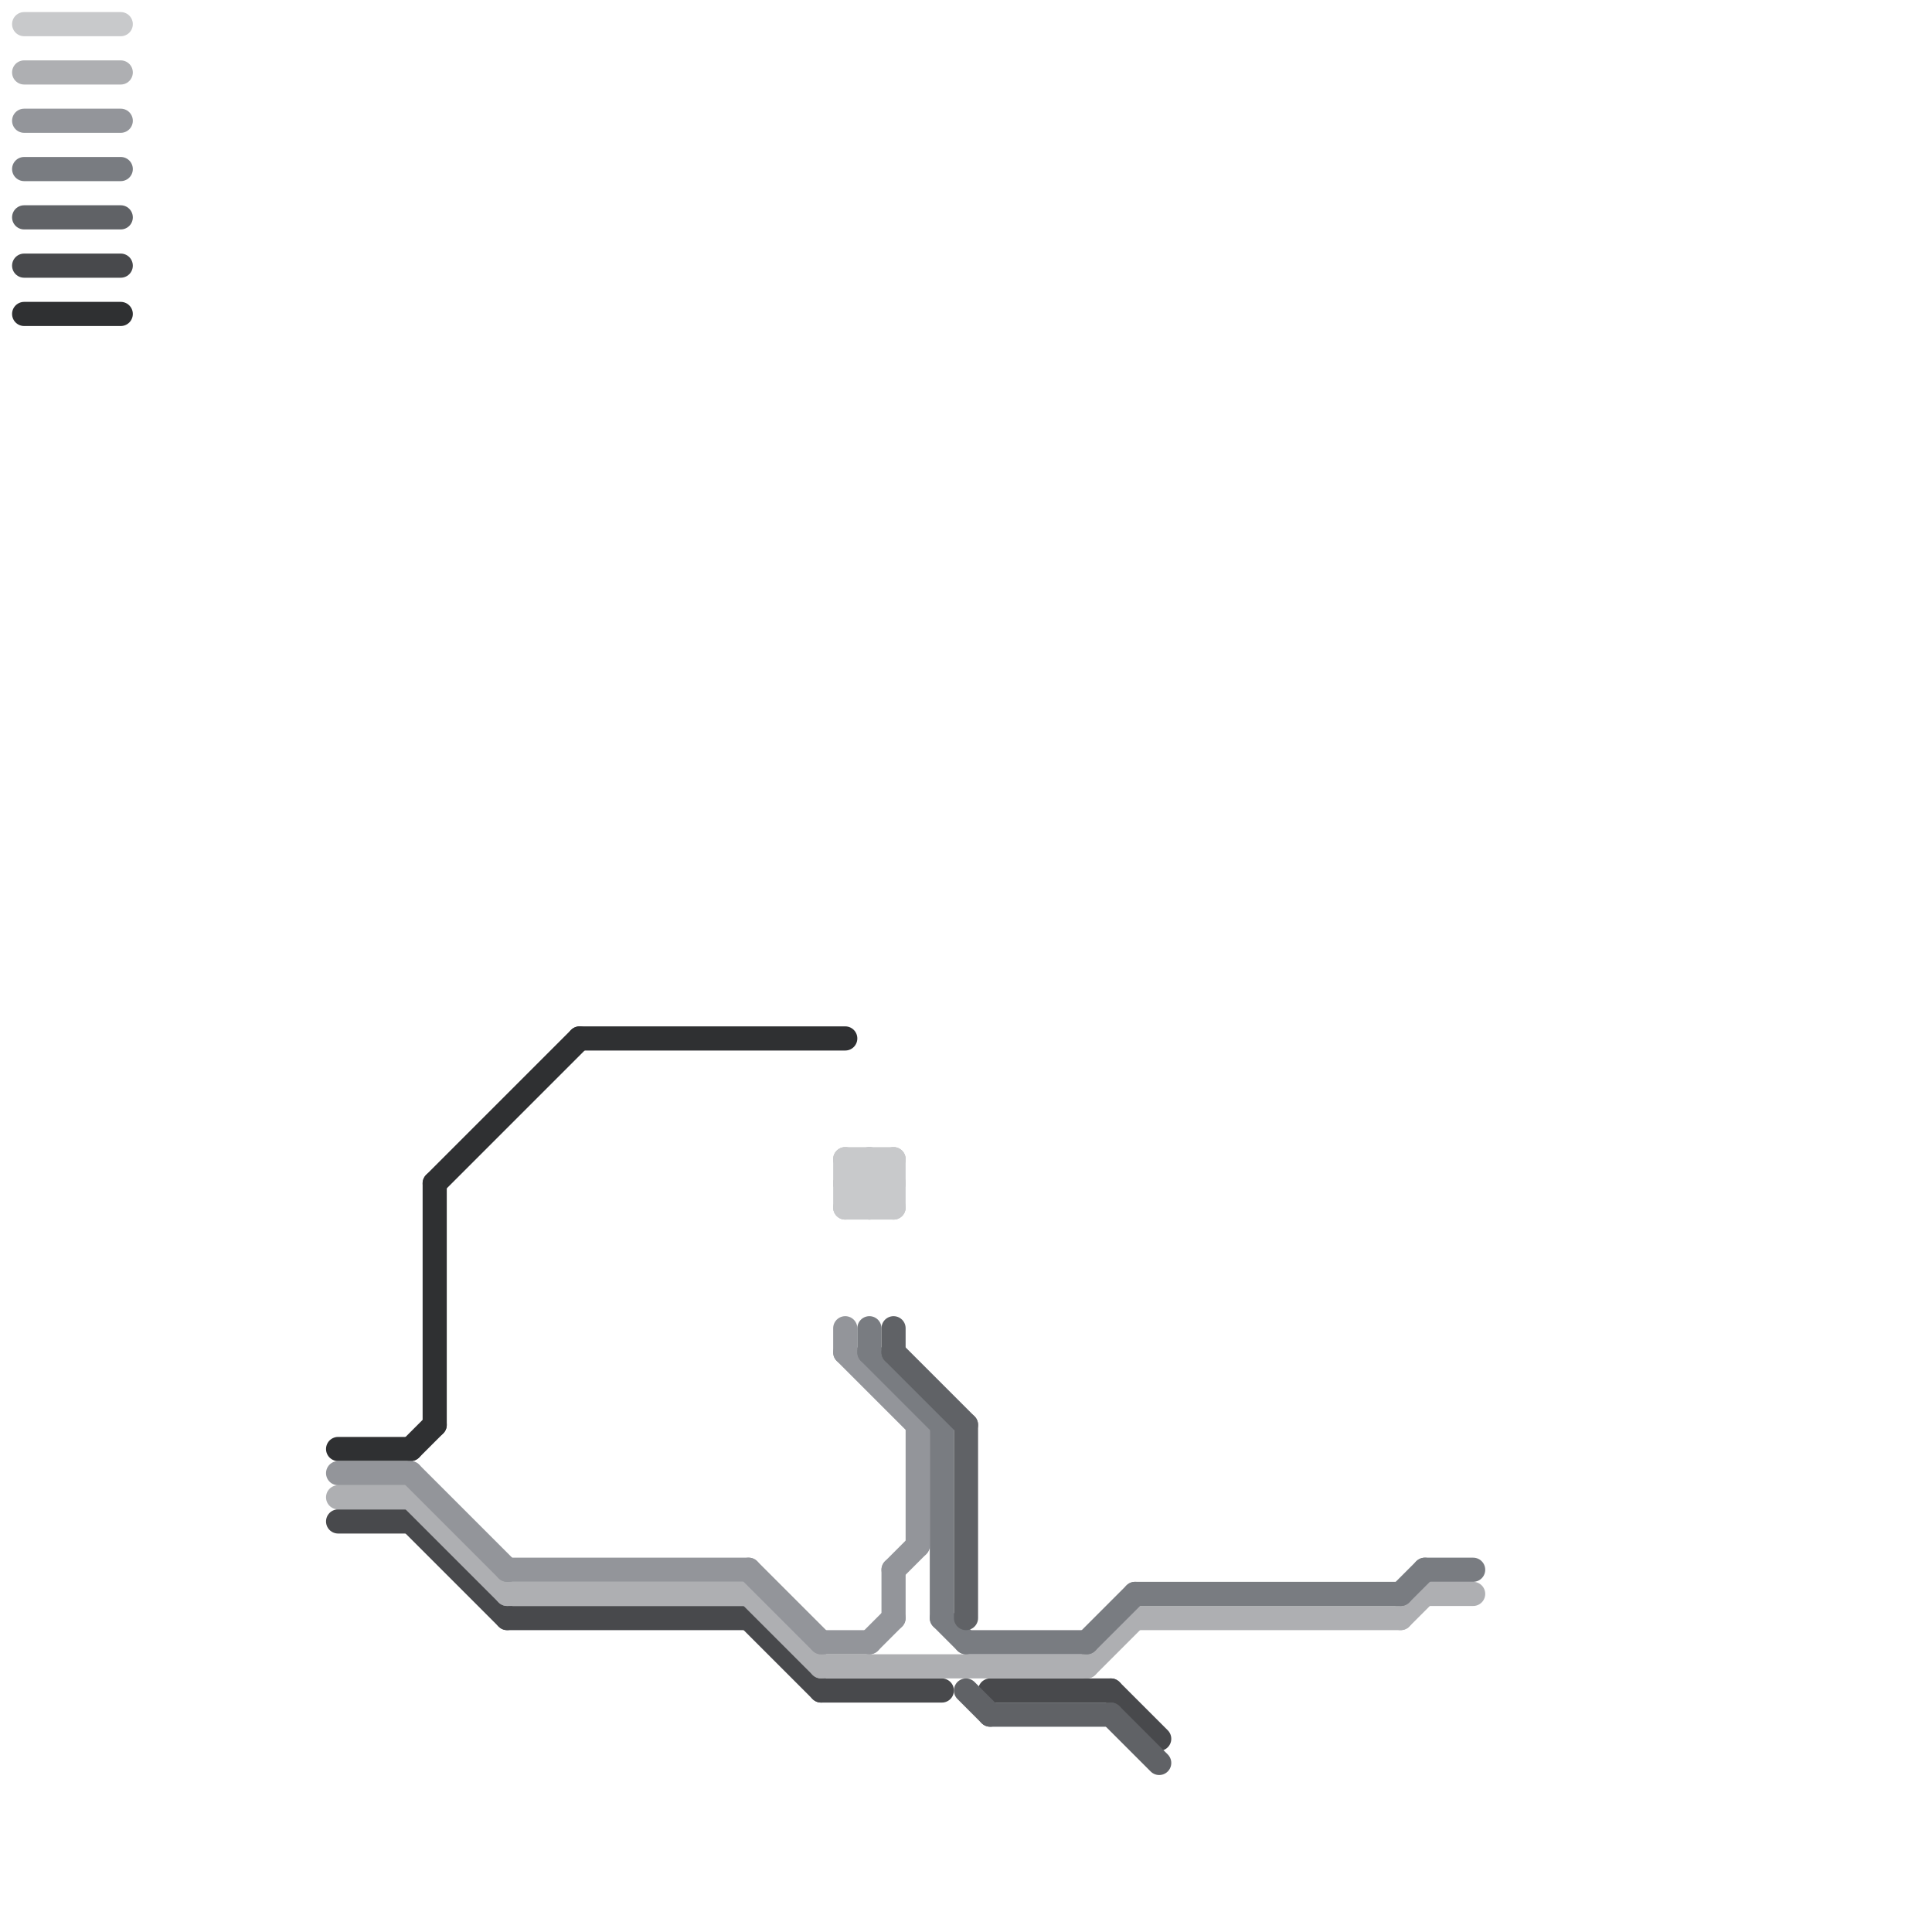 
<svg version="1.1" xmlns="http://www.w3.org/2000/svg" viewBox="0 0 80 80">
<style>text { font: 1px Helvetica; font-weight: 600; white-space: pre; dominant-baseline: central; } line { stroke-width: 1; fill: none; stroke-linecap: round; stroke-linejoin: round; } .c0 { stroke: #c8c9cb } .c1 { stroke: #48494c } .c2 { stroke: #2f3032 } .c3 { stroke: #aeafb2 } .c4 { stroke: #93959a } .c5 { stroke: #797c81 } .c6 { stroke: #606266 }</style><defs><g id="wm-xf"><circle r="1.2" fill="#000"/><circle r="0.9" fill="#fff"/><circle r="0.6" fill="#000"/><circle r="0.3" fill="#fff"/></g><g id="wm"><circle r="0.6" fill="#000"/><circle r="0.3" fill="#fff"/></g></defs><line class="c0" x1="35" y1="50" x2="37" y2="48"/><line class="c0" x1="35" y1="48" x2="35" y2="50"/><line class="c0" x1="36" y1="50" x2="37" y2="49"/><line class="c0" x1="35" y1="48" x2="37" y2="50"/><line class="c0" x1="35" y1="48" x2="37" y2="48"/><line class="c0" x1="35" y1="49" x2="37" y2="49"/><line class="c0" x1="35" y1="50" x2="37" y2="50"/><line class="c0" x1="35" y1="49" x2="36" y2="48"/><line class="c0" x1="36" y1="48" x2="37" y2="49"/><line class="c0" x1="37" y1="48" x2="37" y2="50"/><line class="c0" x1="1" y1="1" x2="5" y2="1"/><line class="c0" x1="36" y1="48" x2="36" y2="50"/><line class="c0" x1="35" y1="49" x2="36" y2="50"/><line class="c1" x1="34" y1="70" x2="39" y2="70"/><line class="c1" x1="21" y1="67" x2="31" y2="67"/><line class="c1" x1="17" y1="63" x2="21" y2="67"/><line class="c1" x1="14" y1="63" x2="17" y2="63"/><line class="c1" x1="41" y1="70" x2="46" y2="70"/><line class="c1" x1="46" y1="70" x2="48" y2="72"/><line class="c1" x1="31" y1="67" x2="34" y2="70"/><line class="c1" x1="1" y1="11" x2="5" y2="11"/><line class="c2" x1="18" y1="49" x2="18" y2="59"/><line class="c2" x1="1" y1="13" x2="5" y2="13"/><line class="c2" x1="17" y1="60" x2="18" y2="59"/><line class="c2" x1="24" y1="43" x2="35" y2="43"/><line class="c2" x1="18" y1="49" x2="24" y2="43"/><line class="c2" x1="14" y1="60" x2="17" y2="60"/><line class="c3" x1="17" y1="62" x2="21" y2="66"/><line class="c3" x1="31" y1="66" x2="34" y2="69"/><line class="c3" x1="14" y1="62" x2="17" y2="62"/><line class="c3" x1="58" y1="67" x2="59" y2="66"/><line class="c3" x1="47" y1="67" x2="58" y2="67"/><line class="c3" x1="45" y1="69" x2="47" y2="67"/><line class="c3" x1="34" y1="69" x2="45" y2="69"/><line class="c3" x1="21" y1="66" x2="31" y2="66"/><line class="c3" x1="1" y1="3" x2="5" y2="3"/><line class="c3" x1="59" y1="66" x2="61" y2="66"/><line class="c4" x1="17" y1="61" x2="21" y2="65"/><line class="c4" x1="35" y1="55" x2="35" y2="56"/><line class="c4" x1="37" y1="65" x2="37" y2="67"/><line class="c4" x1="37" y1="65" x2="38" y2="64"/><line class="c4" x1="31" y1="65" x2="34" y2="68"/><line class="c4" x1="35" y1="56" x2="38" y2="59"/><line class="c4" x1="36" y1="68" x2="37" y2="67"/><line class="c4" x1="14" y1="61" x2="17" y2="61"/><line class="c4" x1="38" y1="59" x2="38" y2="64"/><line class="c4" x1="21" y1="65" x2="31" y2="65"/><line class="c4" x1="34" y1="68" x2="36" y2="68"/><line class="c4" x1="1" y1="5" x2="5" y2="5"/><line class="c5" x1="39" y1="67" x2="40" y2="68"/><line class="c5" x1="39" y1="59" x2="39" y2="67"/><line class="c5" x1="40" y1="68" x2="45" y2="68"/><line class="c5" x1="45" y1="68" x2="47" y2="66"/><line class="c5" x1="36" y1="56" x2="39" y2="59"/><line class="c5" x1="58" y1="66" x2="59" y2="65"/><line class="c5" x1="47" y1="66" x2="58" y2="66"/><line class="c5" x1="36" y1="55" x2="36" y2="56"/><line class="c5" x1="1" y1="7" x2="5" y2="7"/><line class="c5" x1="59" y1="65" x2="61" y2="65"/><line class="c6" x1="1" y1="9" x2="5" y2="9"/><line class="c6" x1="37" y1="56" x2="40" y2="59"/><line class="c6" x1="40" y1="70" x2="41" y2="71"/><line class="c6" x1="41" y1="71" x2="46" y2="71"/><line class="c6" x1="46" y1="71" x2="48" y2="73"/><line class="c6" x1="40" y1="59" x2="40" y2="67"/><line class="c6" x1="37" y1="55" x2="37" y2="56"/>
</svg>

